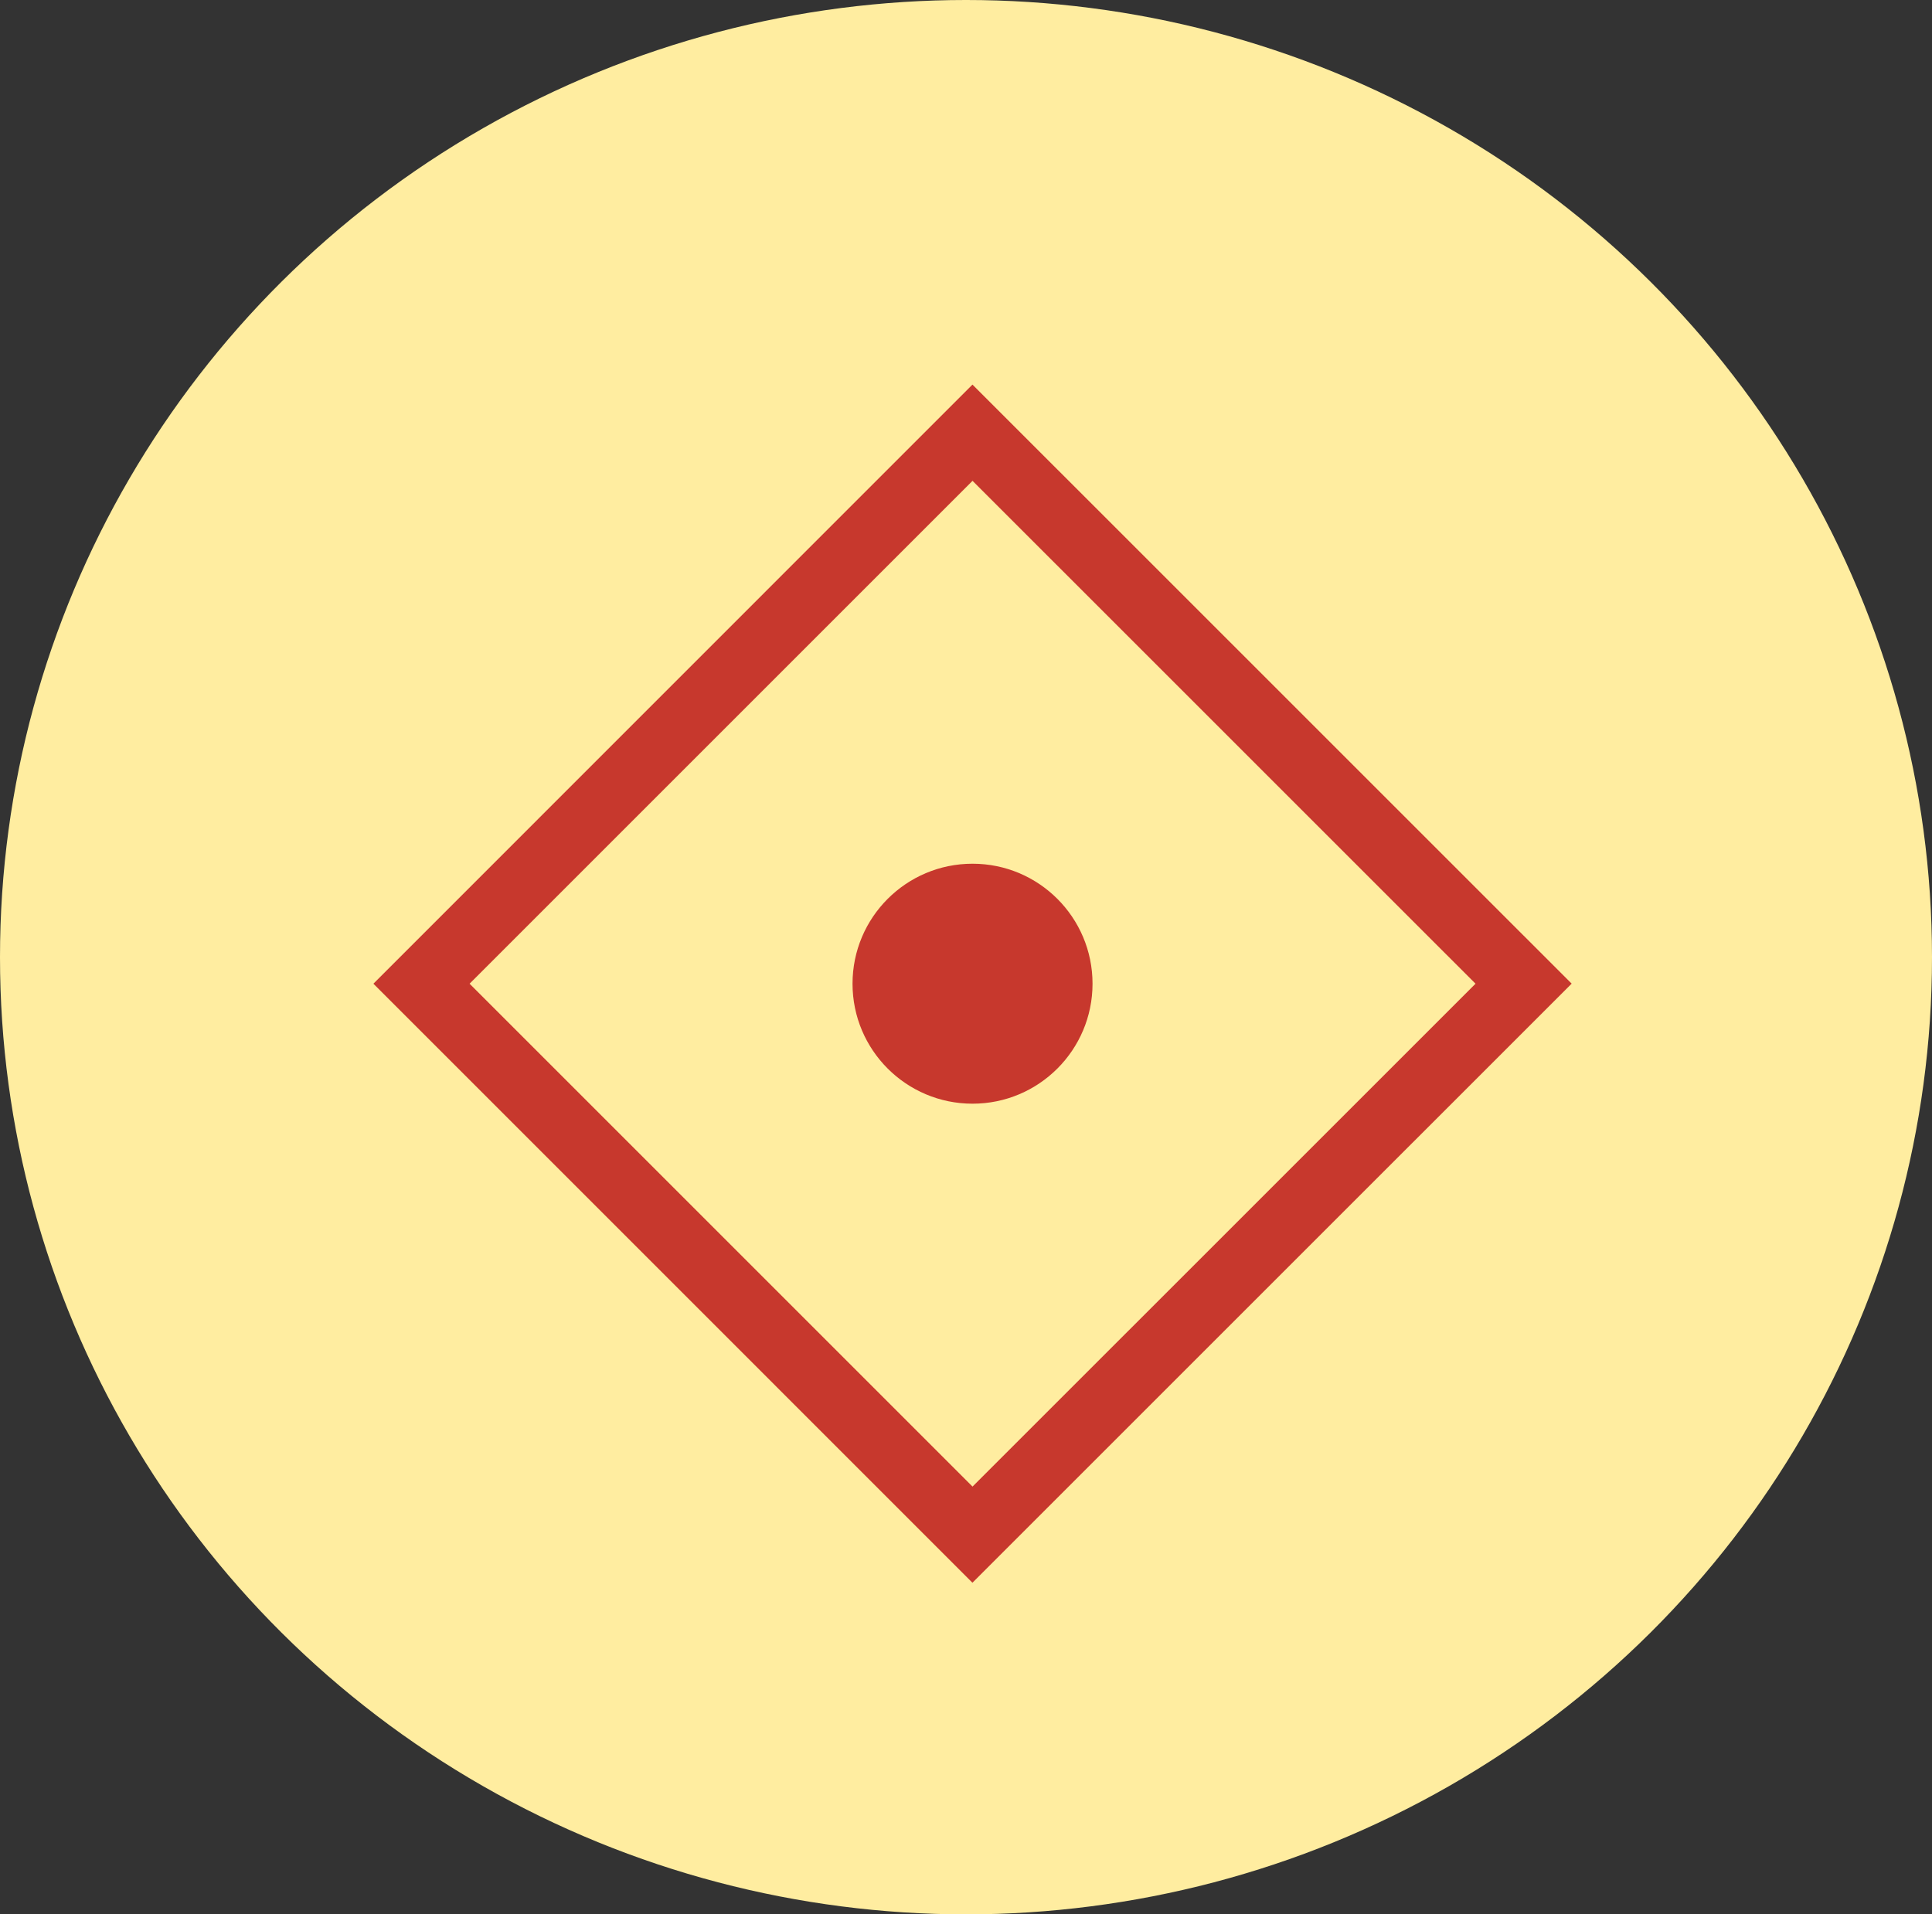 <?xml version="1.0" encoding="UTF-8"?>
<svg id="_圖層_2" data-name="圖層 2" xmlns="http://www.w3.org/2000/svg" viewBox="0 0 28.4 28.143">
  <rect x="0" y="0" width="28.4" height="28.143" fill="#333333" stroke="none"/>
  <defs>
    <style>
      .cls-1 {
        fill: #c7382d;
      }

      .cls-1, .cls-2 {
        stroke-width: 0px;
      }

      .cls-2 {
        fill: #ffeda0;
      }
    </style>
  </defs>
  <g id="U寶">
    <g>
      <ellipse class="cls-2" cx="14.2" cy="14.072" rx="14.2" ry="14.072"/>
      <g>
        <path class="cls-1" d="M14.295,23.269L5.489,14.462,14.295,5.654l8.808,8.807-8.808,8.807ZM6.903,14.462l7.393,7.393,7.394-7.393-7.394-7.393-7.393,7.393Z"/>
        <circle class="cls-1" cx="14.296" cy="14.462" r="1.764"/>
      </g>
    </g>
  </g>
</svg>